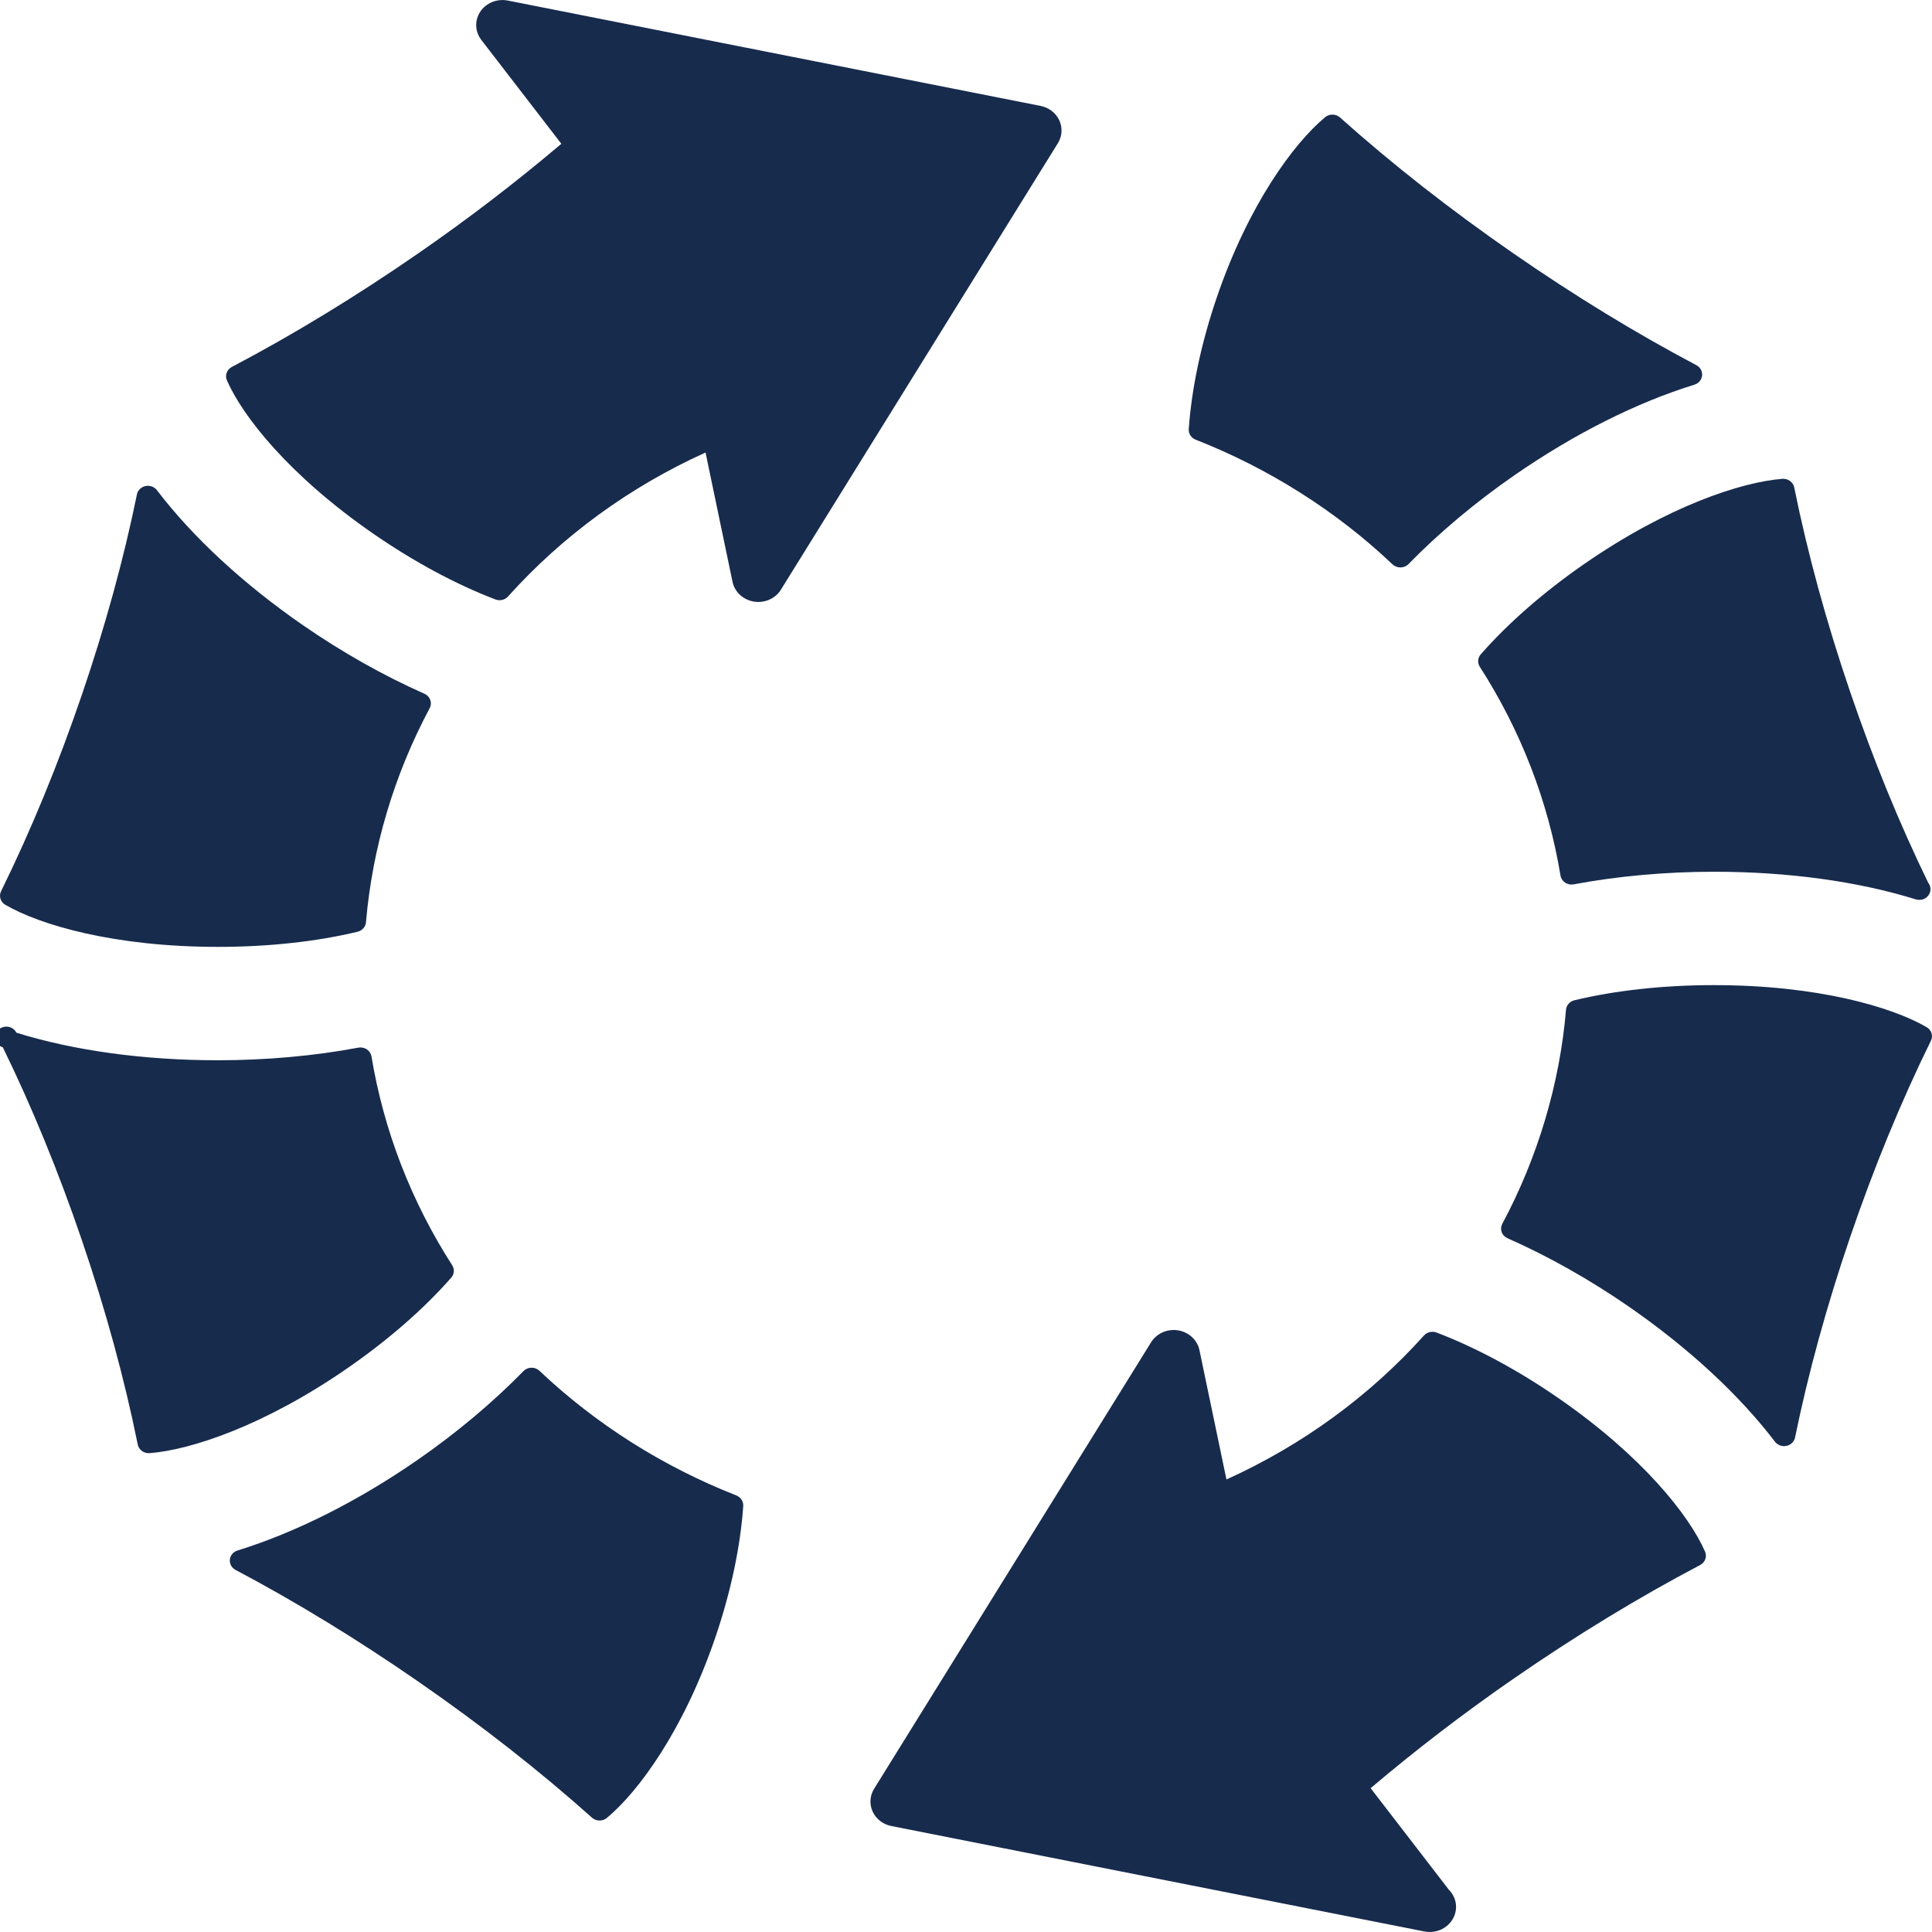 <svg width="80" height="80" viewBox="0 0 80 80" fill="none" xmlns="http://www.w3.org/2000/svg">
<g clip-path="url(#clip0_282_20)">
<path d="M0.222 37.467C1.671 38.309 4.746 39.208 9.025 39.208H9.028C11.105 39.208 13.104 38.992 14.806 38.581C14.9 38.558 14.984 38.508 15.046 38.438C15.108 38.368 15.146 38.281 15.154 38.189C15.421 35.099 16.317 32.088 17.792 29.324C17.82 29.272 17.837 29.214 17.841 29.155C17.845 29.096 17.837 29.037 17.817 28.981C17.796 28.925 17.764 28.874 17.723 28.83C17.681 28.786 17.631 28.751 17.574 28.726C15.892 27.983 14.154 27.002 12.547 25.89C10.078 24.182 7.987 22.248 6.498 20.298C6.445 20.228 6.372 20.175 6.288 20.145C6.204 20.114 6.112 20.108 6.024 20.126C5.936 20.145 5.855 20.188 5.793 20.249C5.73 20.311 5.687 20.388 5.67 20.473C5.123 23.148 4.357 25.937 3.392 28.765C2.409 31.647 1.282 34.386 0.044 36.905C-0.005 37.003 -0.013 37.115 0.02 37.219C0.053 37.322 0.124 37.411 0.222 37.467V37.467ZM18.685 52.904C18.747 52.833 18.784 52.745 18.791 52.653C18.798 52.561 18.774 52.47 18.724 52.391C17.025 49.745 15.889 46.807 15.382 43.743C15.372 43.685 15.35 43.629 15.317 43.579C15.284 43.528 15.241 43.485 15.19 43.451C15.139 43.417 15.081 43.394 15.021 43.382C14.96 43.37 14.897 43.37 14.836 43.381C13.024 43.723 11.015 43.903 9.025 43.903C5.973 43.903 3.086 43.509 0.679 42.762C0.647 42.697 0.598 42.64 0.536 42.596C0.475 42.553 0.403 42.525 0.328 42.515C0.252 42.505 0.175 42.513 0.103 42.538C0.032 42.563 -0.032 42.604 -0.083 42.659C-0.133 42.713 -0.169 42.779 -0.186 42.849C-0.204 42.92 -0.203 42.994 -0.183 43.064C-0.163 43.135 -0.125 43.199 -0.073 43.252C-0.02 43.305 0.045 43.344 0.117 43.367C1.326 45.84 2.427 48.528 3.39 51.354C4.373 54.235 5.152 57.083 5.704 59.816C5.725 59.922 5.788 60.018 5.878 60.083C5.969 60.149 6.082 60.181 6.196 60.172C7.893 60.039 10.936 59.043 14.391 56.651C16.075 55.486 17.559 54.19 18.685 52.904V52.904ZM43.863 4.982C43.793 4.831 43.686 4.699 43.552 4.595C43.417 4.491 43.259 4.42 43.089 4.386L21.028 0.023C20.813 -0.019 20.589 0.001 20.386 0.082C20.183 0.163 20.011 0.301 19.891 0.477C19.772 0.653 19.712 0.86 19.719 1.07C19.726 1.279 19.799 1.482 19.929 1.651L23.244 5.954C21.352 7.556 19.378 9.068 17.329 10.484C14.757 12.264 12.155 13.85 9.599 15.195C9.5 15.247 9.424 15.333 9.386 15.435C9.349 15.538 9.352 15.65 9.396 15.75C10.05 17.244 11.982 19.694 15.444 22.09C17.127 23.255 18.88 24.199 20.513 24.821C20.569 24.843 20.627 24.854 20.684 24.854C20.751 24.853 20.817 24.84 20.878 24.813C20.939 24.786 20.993 24.747 21.037 24.699C23.293 22.186 26.079 20.155 29.215 18.738L30.332 24.09C30.375 24.296 30.483 24.485 30.641 24.632C30.799 24.778 31 24.875 31.217 24.911C31.434 24.946 31.658 24.918 31.858 24.829C32.057 24.741 32.225 24.597 32.337 24.416L43.805 5.929C43.893 5.787 43.944 5.627 43.954 5.462C43.964 5.298 43.933 5.133 43.863 4.982V4.982ZM30.49 61.923C27.446 60.727 24.676 58.973 22.339 56.763C22.295 56.721 22.243 56.688 22.185 56.666C22.128 56.643 22.066 56.633 22.004 56.634C21.942 56.635 21.881 56.648 21.824 56.673C21.767 56.697 21.716 56.732 21.674 56.776C20.416 58.065 18.901 59.337 17.29 60.452C14.822 62.161 12.242 63.457 9.835 64.203C9.749 64.229 9.674 64.279 9.617 64.346C9.561 64.412 9.526 64.494 9.518 64.579C9.509 64.665 9.527 64.751 9.569 64.827C9.611 64.903 9.675 64.965 9.754 65.007C12.255 66.33 14.804 67.888 17.33 69.637C19.944 71.447 22.36 73.34 24.51 75.264C24.594 75.34 24.704 75.382 24.819 75.384C24.934 75.386 25.045 75.347 25.132 75.275C26.443 74.181 28.31 71.641 29.622 67.798C30.26 65.922 30.66 64.043 30.776 62.362C30.782 62.27 30.758 62.178 30.707 62.099C30.656 62.021 30.58 61.959 30.49 61.923V61.923ZM79.778 42.533C78.328 41.691 75.252 40.792 70.971 40.792C68.891 40.792 66.894 41.009 65.193 41.419C65.099 41.442 65.015 41.492 64.953 41.562C64.89 41.632 64.853 41.719 64.845 41.811C64.59 44.863 63.677 47.928 62.208 50.673C62.179 50.726 62.162 50.784 62.157 50.843C62.153 50.902 62.161 50.962 62.181 51.018C62.201 51.074 62.233 51.126 62.275 51.169C62.317 51.213 62.368 51.248 62.425 51.273C64.105 52.014 65.844 52.995 67.452 54.108C69.92 55.817 72.012 57.75 73.5 59.701C73.553 59.77 73.627 59.822 73.711 59.853C73.795 59.883 73.886 59.889 73.974 59.87C74.062 59.852 74.142 59.81 74.205 59.749C74.268 59.688 74.311 59.61 74.329 59.526C74.876 56.853 75.642 54.064 76.607 51.235C77.591 48.352 78.717 45.613 79.955 43.095C80.004 42.997 80.013 42.885 79.98 42.782C79.948 42.678 79.876 42.589 79.778 42.533V42.533ZM61.314 27.096C61.252 27.166 61.215 27.254 61.208 27.346C61.201 27.438 61.224 27.53 61.275 27.608C62.974 30.253 64.11 33.192 64.617 36.255C64.636 36.374 64.706 36.479 64.809 36.549C64.86 36.583 64.918 36.606 64.979 36.618C65.04 36.63 65.103 36.631 65.164 36.619C66.973 36.278 68.983 36.097 70.975 36.097C74.026 36.097 76.912 36.491 79.319 37.238C79.366 37.252 79.414 37.259 79.462 37.26H79.469C79.725 37.272 79.937 37.064 79.937 36.819C79.937 36.724 79.904 36.63 79.844 36.554C78.651 34.103 77.563 31.444 76.609 28.643C75.627 25.763 74.848 22.916 74.295 20.183C74.273 20.076 74.211 19.981 74.12 19.916C74.029 19.85 73.917 19.819 73.803 19.827C72.108 19.96 69.065 20.955 65.607 23.348C63.924 24.513 62.44 25.809 61.314 27.096V27.096ZM49.51 18.206C52.538 19.393 55.356 21.177 57.66 23.368C57.747 23.45 57.864 23.496 57.987 23.496H57.996C58.058 23.495 58.119 23.482 58.176 23.457C58.233 23.433 58.284 23.399 58.326 23.355C59.583 22.065 61.099 20.793 62.709 19.679C65.179 17.969 67.757 16.672 70.164 15.928C70.25 15.901 70.325 15.851 70.381 15.784C70.437 15.717 70.471 15.636 70.48 15.551C70.488 15.466 70.471 15.38 70.43 15.304C70.388 15.228 70.325 15.165 70.246 15.123C67.744 13.801 65.196 12.243 62.669 10.494C60.058 8.686 57.641 6.792 55.489 4.866C55.406 4.791 55.295 4.748 55.181 4.746C55.066 4.744 54.954 4.783 54.868 4.855C53.557 5.95 51.689 8.49 50.379 12.332C49.74 14.207 49.341 16.086 49.224 17.767C49.217 17.86 49.241 17.952 49.292 18.031C49.344 18.109 49.42 18.171 49.51 18.206V18.206ZM64.555 57.909C62.872 56.743 61.119 55.8 59.487 55.178C59.397 55.144 59.298 55.137 59.204 55.159C59.11 55.181 59.026 55.231 58.963 55.301C56.706 57.812 53.919 59.843 50.785 61.262L49.667 55.908C49.624 55.702 49.517 55.513 49.359 55.367C49.201 55.22 49 55.123 48.783 55.087C48.565 55.052 48.342 55.08 48.142 55.169C47.942 55.258 47.775 55.402 47.663 55.583L36.195 74.07C36.106 74.212 36.055 74.372 36.045 74.537C36.035 74.701 36.066 74.866 36.136 75.017C36.206 75.168 36.313 75.3 36.447 75.404C36.582 75.508 36.741 75.579 36.91 75.612L58.971 79.976C59.046 79.99 59.12 79.998 59.193 79.998C59.791 80.009 60.292 79.537 60.292 78.961C60.292 78.684 60.177 78.432 59.991 78.246L56.755 74.044C58.647 72.442 60.62 70.93 62.669 69.514C65.244 67.733 67.844 66.148 70.4 64.804C70.499 64.751 70.575 64.665 70.612 64.563C70.65 64.46 70.646 64.348 70.602 64.248C69.949 62.755 68.016 60.306 64.555 57.909V57.909Z" fill="#172B4D"/>
</g>
<defs>
<clipPath id="clip0_282_20">
<rect width="80" height="80" fill="white"/>
</clipPath>
</defs>
</svg>
